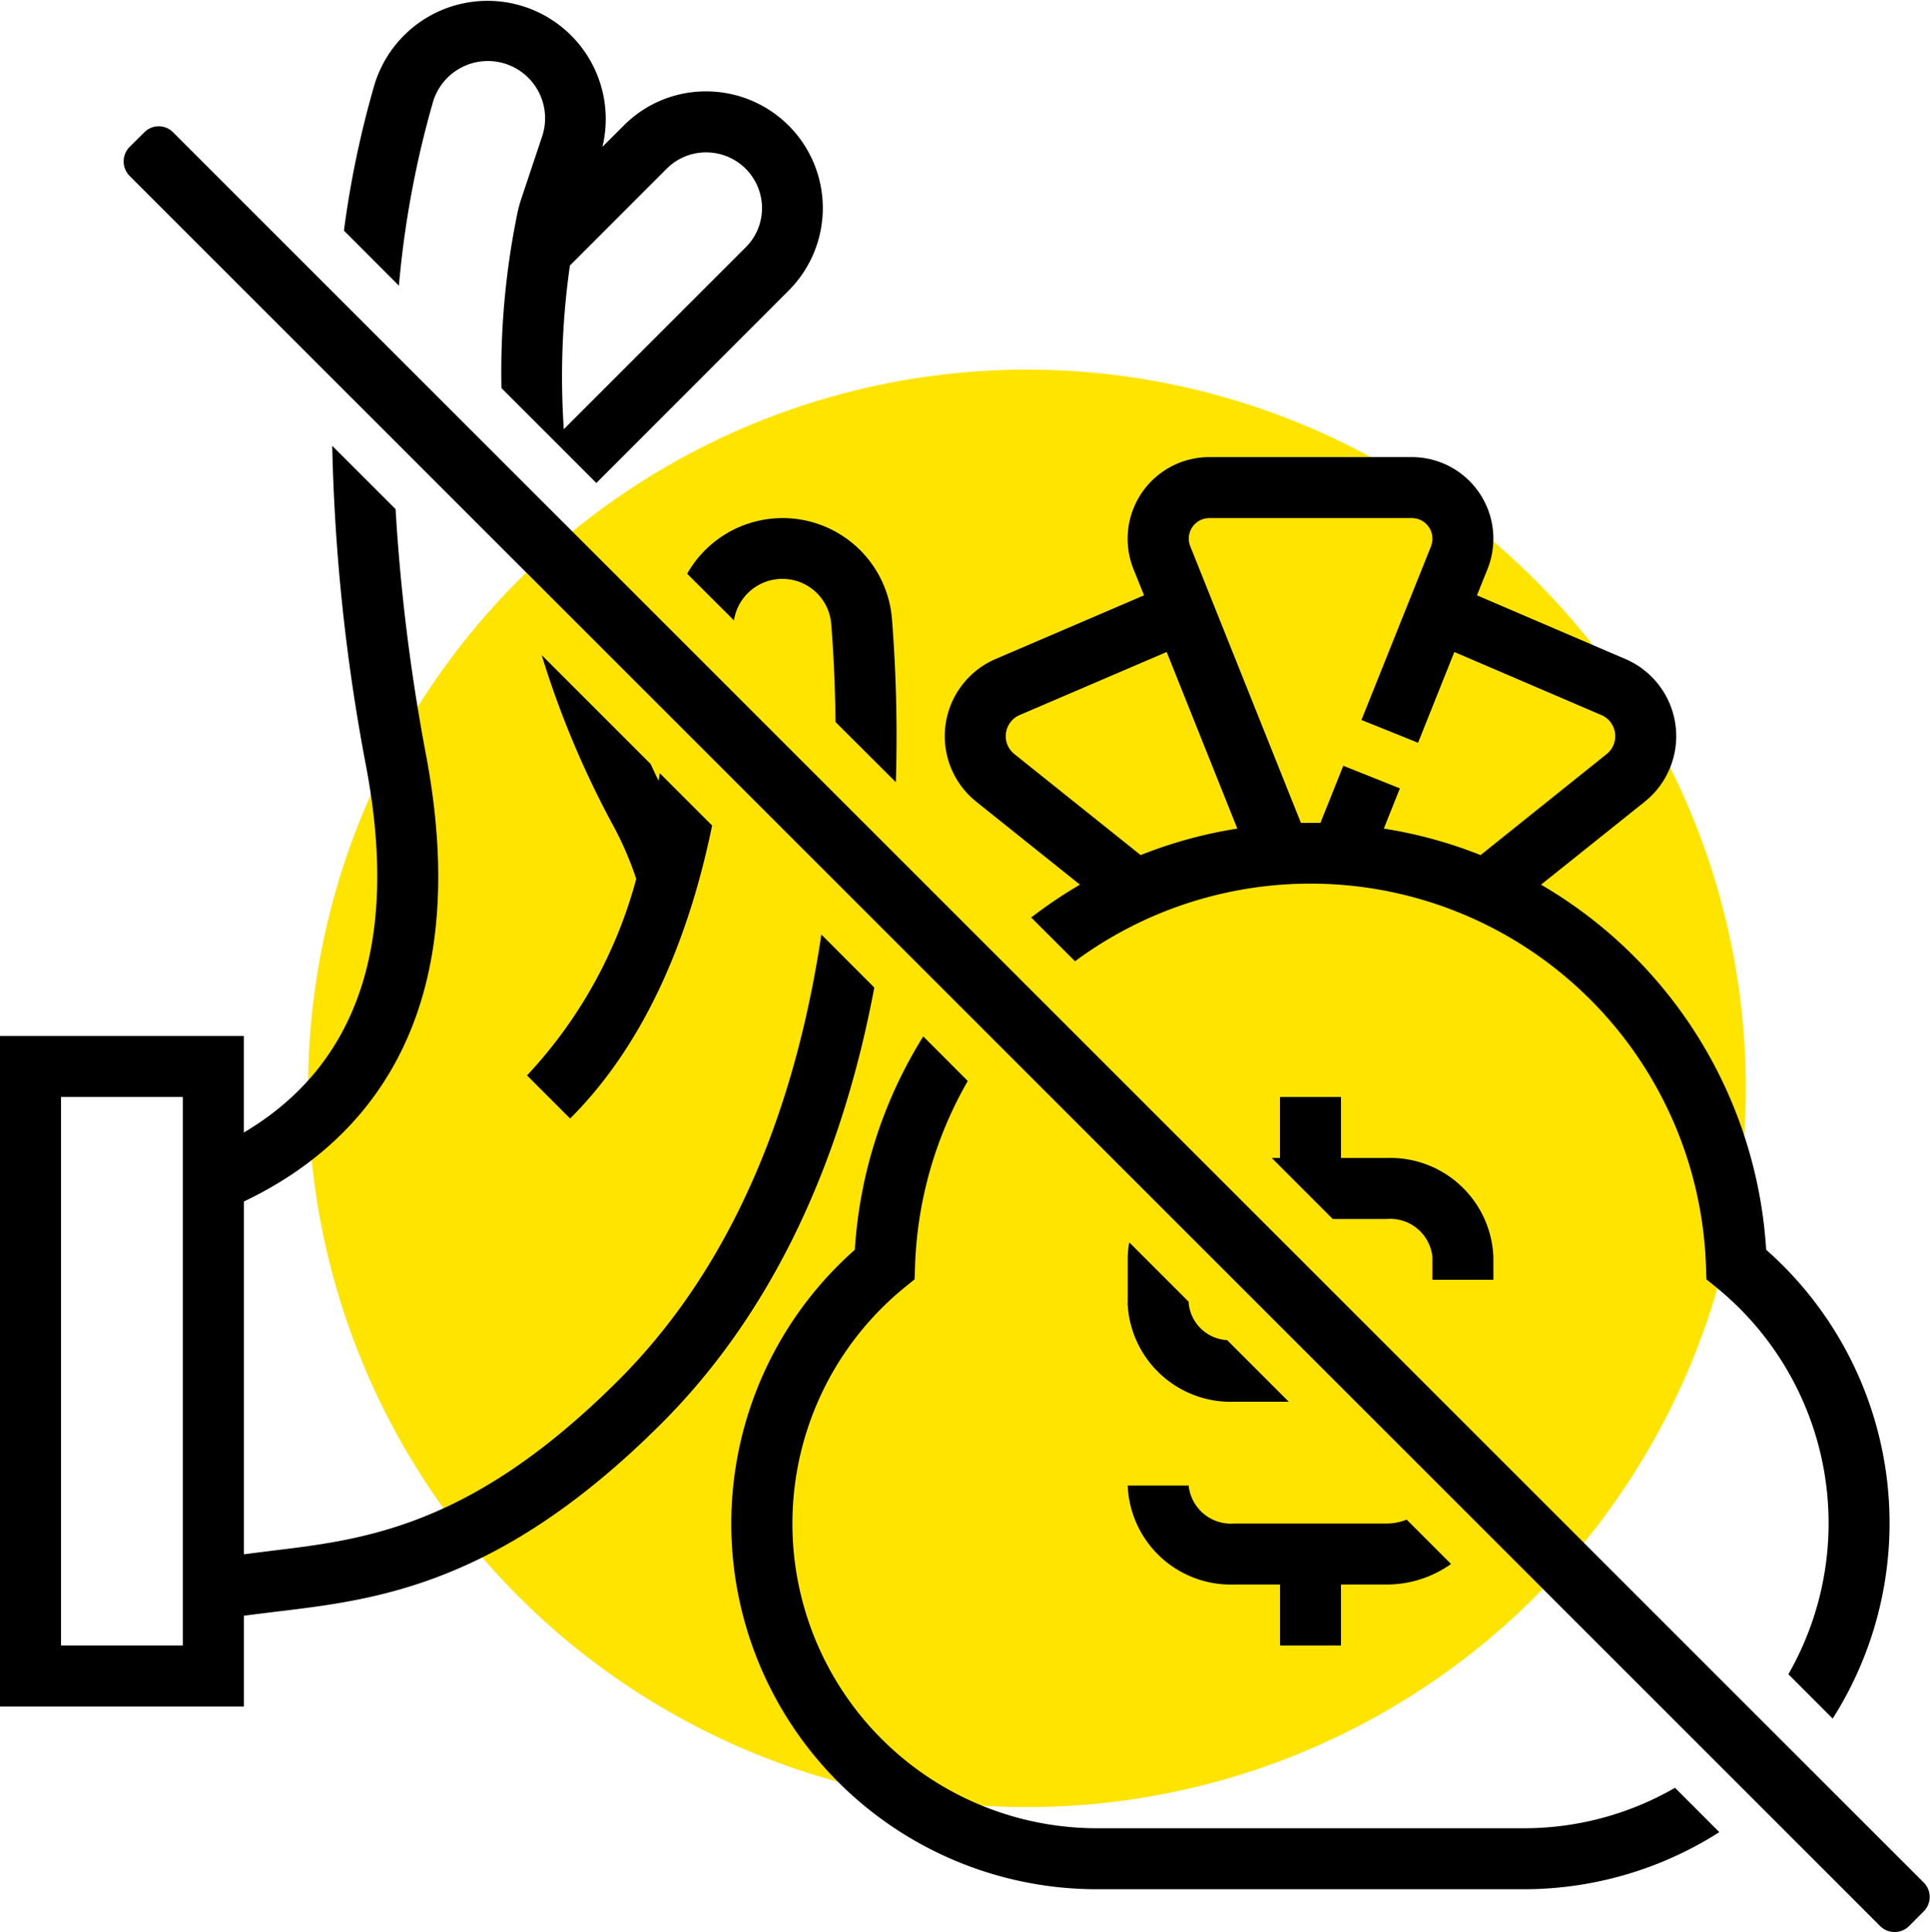 <svg id="koruocia" xmlns="http://www.w3.org/2000/svg" width="93.969" height="94.09" viewBox="0 0 93.969 94.09">
<defs>
    <style>
      .cls-1 {
        fill: #ffe400;
      }

      .cls-2 {
        fill-rule: evenodd;
      }
    </style>
  </defs>
  <circle class="cls-1" cx="50" cy="53" r="35"/>
  <path id="Rounded_Rectangle_1320" data-name="Rounded Rectangle 1320" class="cls-2" d="M615.66,1466.08l-0.707.71a1,1,0,0,1-1.414,0l-85.225-85.22a1.006,1.006,0,0,1,0-1.42l0.707-.7a0.983,0.983,0,0,1,1.414,0l85.225,85.22A0.994,0.994,0,0,1,615.66,1466.08Zm-28.37-39.66v2.97h2.226a5.022,5.022,0,0,1,5.194,4.82v1.11h-2.968v-1.11a2.067,2.067,0,0,0-2.226-1.85h-2.627l-2.969-2.97h0.4v-2.97h2.967Zm21.784,28.11a14.795,14.795,0,0,0-3.473-18.81l-0.518-.42-0.023-.67a19.268,19.268,0,0,0-30.719-14.82l-2.133-2.13a22.1,22.1,0,0,1,2.374-1.6l-5.049-4.04a4.089,4.089,0,0,1,.944-6.95l7.225-3.1-0.515-1.28a3.975,3.975,0,0,1,3.689-5.45h9.861a3.972,3.972,0,0,1,3.688,5.45l-0.514,1.28,7.224,3.1a4.089,4.089,0,0,1,.945,6.95l-5.05,4.04a22.16,22.16,0,0,1,10.963,17.78,17.749,17.749,0,0,1,3.238,22.83Zm-37.428-46.71a1.117,1.117,0,0,0-.258,1.9l6.149,4.92a21.817,21.817,0,0,1,4.706-1.29l-3.439-8.6Zm28.581,1.9a1.118,1.118,0,0,0-.261-1.9l-7.157-3.07-1.766,4.42-2.756-1.11,3.384-8.45a1.087,1.087,0,0,0,.071-0.38,1,1,0,0,0-1-1h-9.861a1,1,0,0,0-1,1,0.939,0.939,0,0,0,.071.37l5.387,13.47h0.951l1.113-2.78,2.755,1.1-0.782,1.96a21.845,21.845,0,0,1,4.711,1.29Zm-37.546-1.56c-0.021-1.86-.108-3.5-0.211-4.79a2.386,2.386,0,0,0-4.735-.16l-2.278-2.27a5.34,5.34,0,0,1,9.97,2.19,72.868,72.868,0,0,1,.19,7.96Zm-11.646-11.64-4.619-4.62a38.333,38.333,0,0,1,.782-8.55,6.684,6.684,0,0,1,.19-0.69l1.009-3.02a2.787,2.787,0,1,0-5.32-1.66,47.457,47.457,0,0,0-1.655,8.93l-2.676-2.68a47.776,47.776,0,0,1,1.485-7.1,5.754,5.754,0,0,1,11.1,3.02l1.032-1.03a5.621,5.621,0,0,1,4.017-1.67,5.682,5.682,0,0,1,4.017,9.7Zm5.348-16.1a2.706,2.706,0,0,0-1.919.79l-4.705,4.71-0.008-.01a38.3,38.3,0,0,0-.3,7.99l8.85-8.85a2.681,2.681,0,0,0,.8-1.92A2.718,2.718,0,0,0,556.383,1380.42Zm-8.009,24.48,5.3,5.3c0.134,0.28.252,0.55,0.394,0.82,0.022-.12.034-0.24,0.054-0.37l2.55,2.55c-1.032,5.02-3.044,10.4-6.912,14.27l-2.1-2.1a22.522,22.522,0,0,0,5.317-9.57,16.163,16.163,0,0,0-1.139-2.63A45.194,45.194,0,0,1,548.374,1404.9Zm-14.5,23.25c5.553-3.29,7.56-9.25,5.961-17.78a93.751,93.751,0,0,1-1.659-15.66l3.084,3.08a94.257,94.257,0,0,0,1.493,12.03c2.452,13.09-3.255,19.01-8.879,21.69v17.18c0.436-.06.878-0.11,1.331-0.17,4.578-.55,9.767-1.17,16.91-8.31,6.074-6.07,8.767-14.29,9.876-21.7l2.577,2.58c-1.377,7.33-4.337,15.2-10.355,21.22-7.869,7.87-13.849,8.58-18.655,9.16-0.58.07-1.14,0.14-1.684,0.21v4.42H522v-32.65h11.871v4.7Zm-2.968-1.73h-5.935v26.71H530.9v-26.71Zm46,10.02v-2.23a4.383,4.383,0,0,1,.078-0.71l2.89,2.89v0.05a1.992,1.992,0,0,0,1.875,1.82l3,3H582.1A5.028,5.028,0,0,1,576.9,1436.44ZM590.488,1447l2.161,2.16a5.394,5.394,0,0,1-3.133,1H587.29v2.97h-2.967v-2.97H582.1a5.022,5.022,0,0,1-5.194-4.82h2.968a2.067,2.067,0,0,0,2.226,1.85h7.419A2.571,2.571,0,0,0,590.488,1447Zm-26.868-13.14a22.244,22.244,0,0,1,3.332-10.39l2.167,2.17a19.327,19.327,0,0,0-2.566,8.99l-0.024.67-0.517.42a14.836,14.836,0,0,0,9.407,26.31h20.775a14.7,14.7,0,0,0,7.36-1.97l2.157,2.16a17.7,17.7,0,0,1-9.517,2.78H575.419A17.8,17.8,0,0,1,563.62,1433.86Z" transform="translate(-522 -1373)"/>
</svg>
